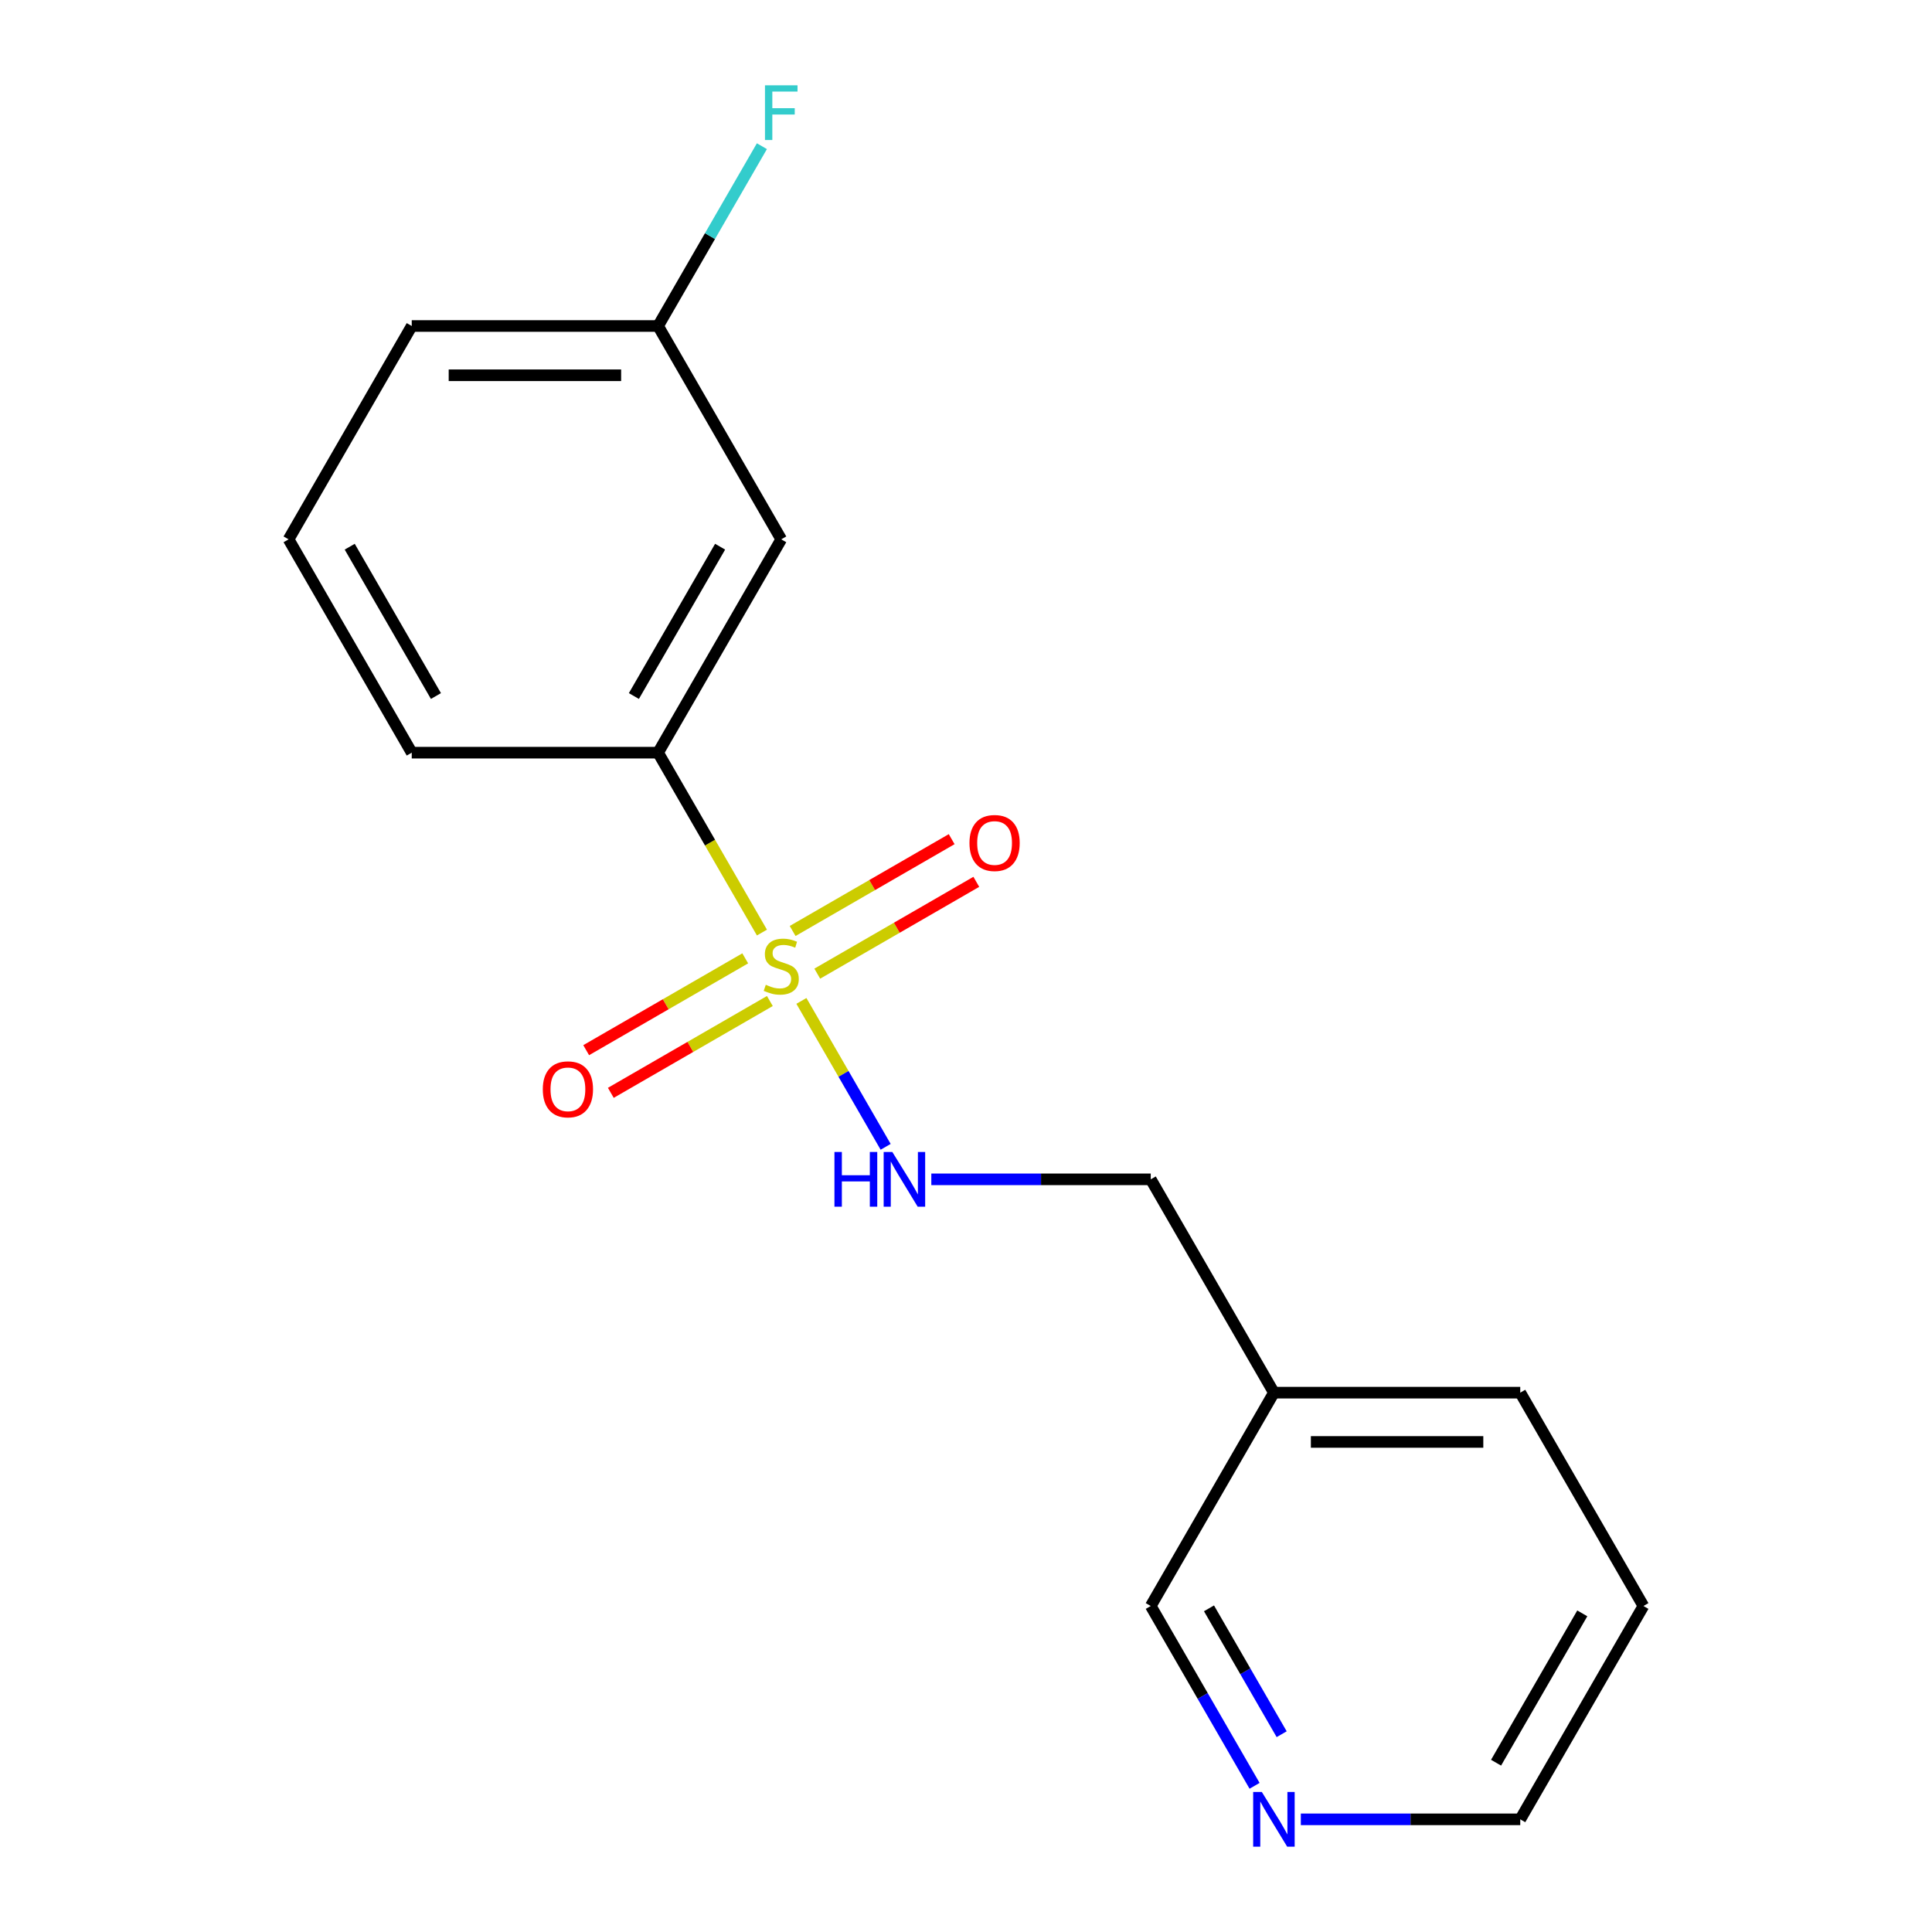 <?xml version='1.0' encoding='iso-8859-1'?>
<svg version='1.1' baseProfile='full'
              xmlns='http://www.w3.org/2000/svg'
                      xmlns:rdkit='http://www.rdkit.org/xml'
                      xmlns:xlink='http://www.w3.org/1999/xlink'
                  xml:space='preserve'
width='1000px' height='1000px' viewBox='0 0 1000 1000'>
<!-- END OF HEADER -->
<rect style='opacity:1.0;fill:#FFFFFF;stroke:none' width='1000' height='1000' x='0' y='0'> </rect>
<path class='bond-0' d='M 394.38,482.692 L 367.501,436.136' style='fill:none;fill-rule:evenodd;stroke:#CCCC00;stroke-width:6px;stroke-linecap:butt;stroke-linejoin:miter;stroke-opacity:1' />
<path class='bond-0' d='M 367.501,436.136 L 340.621,389.579' style='fill:none;fill-rule:evenodd;stroke:#000000;stroke-width:6px;stroke-linecap:butt;stroke-linejoin:miter;stroke-opacity:1' />
<path class='bond-1' d='M 414.804,518.068 L 436.607,555.831' style='fill:none;fill-rule:evenodd;stroke:#CCCC00;stroke-width:6px;stroke-linecap:butt;stroke-linejoin:miter;stroke-opacity:1' />
<path class='bond-1' d='M 436.607,555.831 L 458.41,593.595' style='fill:none;fill-rule:evenodd;stroke:#0000FF;stroke-width:6px;stroke-linecap:butt;stroke-linejoin:miter;stroke-opacity:1' />
<path class='bond-2' d='M 385.73,496.041 L 344.57,519.804' style='fill:none;fill-rule:evenodd;stroke:#CCCC00;stroke-width:6px;stroke-linecap:butt;stroke-linejoin:miter;stroke-opacity:1' />
<path class='bond-2' d='M 344.57,519.804 L 303.41,543.568' style='fill:none;fill-rule:evenodd;stroke:#FF0000;stroke-width:6px;stroke-linecap:butt;stroke-linejoin:miter;stroke-opacity:1' />
<path class='bond-2' d='M 398.48,518.125 L 357.321,541.888' style='fill:none;fill-rule:evenodd;stroke:#CCCC00;stroke-width:6px;stroke-linecap:butt;stroke-linejoin:miter;stroke-opacity:1' />
<path class='bond-2' d='M 357.321,541.888 L 316.161,565.652' style='fill:none;fill-rule:evenodd;stroke:#FF0000;stroke-width:6px;stroke-linecap:butt;stroke-linejoin:miter;stroke-opacity:1' />
<path class='bond-3' d='M 423.016,503.959 L 464.175,480.196' style='fill:none;fill-rule:evenodd;stroke:#CCCC00;stroke-width:6px;stroke-linecap:butt;stroke-linejoin:miter;stroke-opacity:1' />
<path class='bond-3' d='M 464.175,480.196 L 505.335,456.432' style='fill:none;fill-rule:evenodd;stroke:#FF0000;stroke-width:6px;stroke-linecap:butt;stroke-linejoin:miter;stroke-opacity:1' />
<path class='bond-3' d='M 410.265,481.875 L 451.425,458.112' style='fill:none;fill-rule:evenodd;stroke:#CCCC00;stroke-width:6px;stroke-linecap:butt;stroke-linejoin:miter;stroke-opacity:1' />
<path class='bond-3' d='M 451.425,458.112 L 492.585,434.348' style='fill:none;fill-rule:evenodd;stroke:#FF0000;stroke-width:6px;stroke-linecap:butt;stroke-linejoin:miter;stroke-opacity:1' />
<path class='bond-4' d='M 340.621,389.579 L 404.373,279.159' style='fill:none;fill-rule:evenodd;stroke:#000000;stroke-width:6px;stroke-linecap:butt;stroke-linejoin:miter;stroke-opacity:1' />
<path class='bond-4' d='M 328.1,360.266 L 372.726,282.971' style='fill:none;fill-rule:evenodd;stroke:#000000;stroke-width:6px;stroke-linecap:butt;stroke-linejoin:miter;stroke-opacity:1' />
<path class='bond-11' d='M 340.621,389.579 L 213.119,389.579' style='fill:none;fill-rule:evenodd;stroke:#000000;stroke-width:6px;stroke-linecap:butt;stroke-linejoin:miter;stroke-opacity:1' />
<path class='bond-7' d='M 482.052,610.421 L 538.839,610.421' style='fill:none;fill-rule:evenodd;stroke:#0000FF;stroke-width:6px;stroke-linecap:butt;stroke-linejoin:miter;stroke-opacity:1' />
<path class='bond-7' d='M 538.839,610.421 L 595.627,610.421' style='fill:none;fill-rule:evenodd;stroke:#000000;stroke-width:6px;stroke-linecap:butt;stroke-linejoin:miter;stroke-opacity:1' />
<path class='bond-8' d='M 404.373,279.159 L 340.621,168.738' style='fill:none;fill-rule:evenodd;stroke:#000000;stroke-width:6px;stroke-linecap:butt;stroke-linejoin:miter;stroke-opacity:1' />
<path class='bond-5' d='M 649.363,924.335 L 622.495,877.799' style='fill:none;fill-rule:evenodd;stroke:#0000FF;stroke-width:6px;stroke-linecap:butt;stroke-linejoin:miter;stroke-opacity:1' />
<path class='bond-5' d='M 622.495,877.799 L 595.627,831.262' style='fill:none;fill-rule:evenodd;stroke:#000000;stroke-width:6px;stroke-linecap:butt;stroke-linejoin:miter;stroke-opacity:1' />
<path class='bond-5' d='M 663.387,897.624 L 644.579,865.048' style='fill:none;fill-rule:evenodd;stroke:#0000FF;stroke-width:6px;stroke-linecap:butt;stroke-linejoin:miter;stroke-opacity:1' />
<path class='bond-5' d='M 644.579,865.048 L 625.772,832.473' style='fill:none;fill-rule:evenodd;stroke:#000000;stroke-width:6px;stroke-linecap:butt;stroke-linejoin:miter;stroke-opacity:1' />
<path class='bond-18' d='M 673.306,941.683 L 730.094,941.683' style='fill:none;fill-rule:evenodd;stroke:#0000FF;stroke-width:6px;stroke-linecap:butt;stroke-linejoin:miter;stroke-opacity:1' />
<path class='bond-18' d='M 730.094,941.683 L 786.881,941.683' style='fill:none;fill-rule:evenodd;stroke:#000000;stroke-width:6px;stroke-linecap:butt;stroke-linejoin:miter;stroke-opacity:1' />
<path class='bond-6' d='M 659.379,720.841 L 595.627,610.421' style='fill:none;fill-rule:evenodd;stroke:#000000;stroke-width:6px;stroke-linecap:butt;stroke-linejoin:miter;stroke-opacity:1' />
<path class='bond-10' d='M 659.379,720.841 L 595.627,831.262' style='fill:none;fill-rule:evenodd;stroke:#000000;stroke-width:6px;stroke-linecap:butt;stroke-linejoin:miter;stroke-opacity:1' />
<path class='bond-14' d='M 659.379,720.841 L 786.881,720.841' style='fill:none;fill-rule:evenodd;stroke:#000000;stroke-width:6px;stroke-linecap:butt;stroke-linejoin:miter;stroke-opacity:1' />
<path class='bond-14' d='M 678.504,746.342 L 767.756,746.342' style='fill:none;fill-rule:evenodd;stroke:#000000;stroke-width:6px;stroke-linecap:butt;stroke-linejoin:miter;stroke-opacity:1' />
<path class='bond-9' d='M 340.621,168.738 L 367.489,122.201' style='fill:none;fill-rule:evenodd;stroke:#000000;stroke-width:6px;stroke-linecap:butt;stroke-linejoin:miter;stroke-opacity:1' />
<path class='bond-9' d='M 367.489,122.201 L 394.357,75.665' style='fill:none;fill-rule:evenodd;stroke:#33CCCC;stroke-width:6px;stroke-linecap:butt;stroke-linejoin:miter;stroke-opacity:1' />
<path class='bond-17' d='M 340.621,168.738 L 213.119,168.738' style='fill:none;fill-rule:evenodd;stroke:#000000;stroke-width:6px;stroke-linecap:butt;stroke-linejoin:miter;stroke-opacity:1' />
<path class='bond-17' d='M 321.496,194.238 L 232.244,194.238' style='fill:none;fill-rule:evenodd;stroke:#000000;stroke-width:6px;stroke-linecap:butt;stroke-linejoin:miter;stroke-opacity:1' />
<path class='bond-12' d='M 213.119,389.579 L 149.367,279.159' style='fill:none;fill-rule:evenodd;stroke:#000000;stroke-width:6px;stroke-linecap:butt;stroke-linejoin:miter;stroke-opacity:1' />
<path class='bond-12' d='M 225.64,360.266 L 181.014,282.971' style='fill:none;fill-rule:evenodd;stroke:#000000;stroke-width:6px;stroke-linecap:butt;stroke-linejoin:miter;stroke-opacity:1' />
<path class='bond-15' d='M 149.367,279.159 L 213.119,168.738' style='fill:none;fill-rule:evenodd;stroke:#000000;stroke-width:6px;stroke-linecap:butt;stroke-linejoin:miter;stroke-opacity:1' />
<path class='bond-13' d='M 786.881,941.683 L 850.633,831.262' style='fill:none;fill-rule:evenodd;stroke:#000000;stroke-width:6px;stroke-linecap:butt;stroke-linejoin:miter;stroke-opacity:1' />
<path class='bond-13' d='M 774.36,912.369 L 818.986,835.075' style='fill:none;fill-rule:evenodd;stroke:#000000;stroke-width:6px;stroke-linecap:butt;stroke-linejoin:miter;stroke-opacity:1' />
<path class='bond-16' d='M 786.881,720.841 L 850.633,831.262' style='fill:none;fill-rule:evenodd;stroke:#000000;stroke-width:6px;stroke-linecap:butt;stroke-linejoin:miter;stroke-opacity:1' />
<path  class='atom-0' d='M 396.373 509.72
Q 396.693 509.84, 398.013 510.4
Q 399.333 510.96, 400.773 511.32
Q 402.253 511.64, 403.693 511.64
Q 406.373 511.64, 407.933 510.36
Q 409.493 509.04, 409.493 506.76
Q 409.493 505.2, 408.693 504.24
Q 407.933 503.28, 406.733 502.76
Q 405.533 502.24, 403.533 501.64
Q 401.013 500.88, 399.493 500.16
Q 398.013 499.44, 396.933 497.92
Q 395.893 496.4, 395.893 493.84
Q 395.893 490.28, 398.293 488.08
Q 400.733 485.88, 405.533 485.88
Q 408.813 485.88, 412.533 487.44
L 411.613 490.52
Q 408.213 489.12, 405.653 489.12
Q 402.893 489.12, 401.373 490.28
Q 399.853 491.4, 399.893 493.36
Q 399.893 494.88, 400.653 495.8
Q 401.453 496.72, 402.573 497.24
Q 403.733 497.76, 405.653 498.36
Q 408.213 499.16, 409.733 499.96
Q 411.253 500.76, 412.333 502.4
Q 413.453 504, 413.453 506.76
Q 413.453 510.68, 410.813 512.8
Q 408.213 514.88, 403.853 514.88
Q 401.333 514.88, 399.413 514.32
Q 397.533 513.8, 395.293 512.88
L 396.373 509.72
' fill='#CCCC00'/>
<path  class='atom-2' d='M 431.904 596.261
L 435.744 596.261
L 435.744 608.301
L 450.224 608.301
L 450.224 596.261
L 454.064 596.261
L 454.064 624.581
L 450.224 624.581
L 450.224 611.501
L 435.744 611.501
L 435.744 624.581
L 431.904 624.581
L 431.904 596.261
' fill='#0000FF'/>
<path  class='atom-2' d='M 461.864 596.261
L 471.144 611.261
Q 472.064 612.741, 473.544 615.421
Q 475.024 618.101, 475.104 618.261
L 475.104 596.261
L 478.864 596.261
L 478.864 624.581
L 474.984 624.581
L 465.024 608.181
Q 463.864 606.261, 462.624 604.061
Q 461.424 601.861, 461.064 601.181
L 461.064 624.581
L 457.384 624.581
L 457.384 596.261
L 461.864 596.261
' fill='#0000FF'/>
<path  class='atom-3' d='M 280.952 563.831
Q 280.952 557.031, 284.312 553.231
Q 287.672 549.431, 293.952 549.431
Q 300.232 549.431, 303.592 553.231
Q 306.952 557.031, 306.952 563.831
Q 306.952 570.711, 303.552 574.631
Q 300.152 578.511, 293.952 578.511
Q 287.712 578.511, 284.312 574.631
Q 280.952 570.751, 280.952 563.831
M 293.952 575.311
Q 298.272 575.311, 300.592 572.431
Q 302.952 569.511, 302.952 563.831
Q 302.952 558.271, 300.592 555.471
Q 298.272 552.631, 293.952 552.631
Q 289.632 552.631, 287.272 555.431
Q 284.952 558.231, 284.952 563.831
Q 284.952 569.551, 287.272 572.431
Q 289.632 575.311, 293.952 575.311
' fill='#FF0000'/>
<path  class='atom-4' d='M 501.794 436.329
Q 501.794 429.529, 505.154 425.729
Q 508.514 421.929, 514.794 421.929
Q 521.074 421.929, 524.434 425.729
Q 527.794 429.529, 527.794 436.329
Q 527.794 443.209, 524.394 447.129
Q 520.994 451.009, 514.794 451.009
Q 508.554 451.009, 505.154 447.129
Q 501.794 443.249, 501.794 436.329
M 514.794 447.809
Q 519.114 447.809, 521.434 444.929
Q 523.794 442.009, 523.794 436.329
Q 523.794 430.769, 521.434 427.969
Q 519.114 425.129, 514.794 425.129
Q 510.474 425.129, 508.114 427.929
Q 505.794 430.729, 505.794 436.329
Q 505.794 442.049, 508.114 444.929
Q 510.474 447.809, 514.794 447.809
' fill='#FF0000'/>
<path  class='atom-6' d='M 653.119 927.523
L 662.399 942.523
Q 663.319 944.003, 664.799 946.683
Q 666.279 949.363, 666.359 949.523
L 666.359 927.523
L 670.119 927.523
L 670.119 955.843
L 666.239 955.843
L 656.279 939.443
Q 655.119 937.523, 653.879 935.323
Q 652.679 933.123, 652.319 932.443
L 652.319 955.843
L 648.639 955.843
L 648.639 927.523
L 653.119 927.523
' fill='#0000FF'/>
<path  class='atom-10' d='M 395.953 44.157
L 412.793 44.157
L 412.793 47.397
L 399.753 47.397
L 399.753 55.997
L 411.353 55.997
L 411.353 59.277
L 399.753 59.277
L 399.753 72.477
L 395.953 72.477
L 395.953 44.157
' fill='#33CCCC'/>
</svg>
